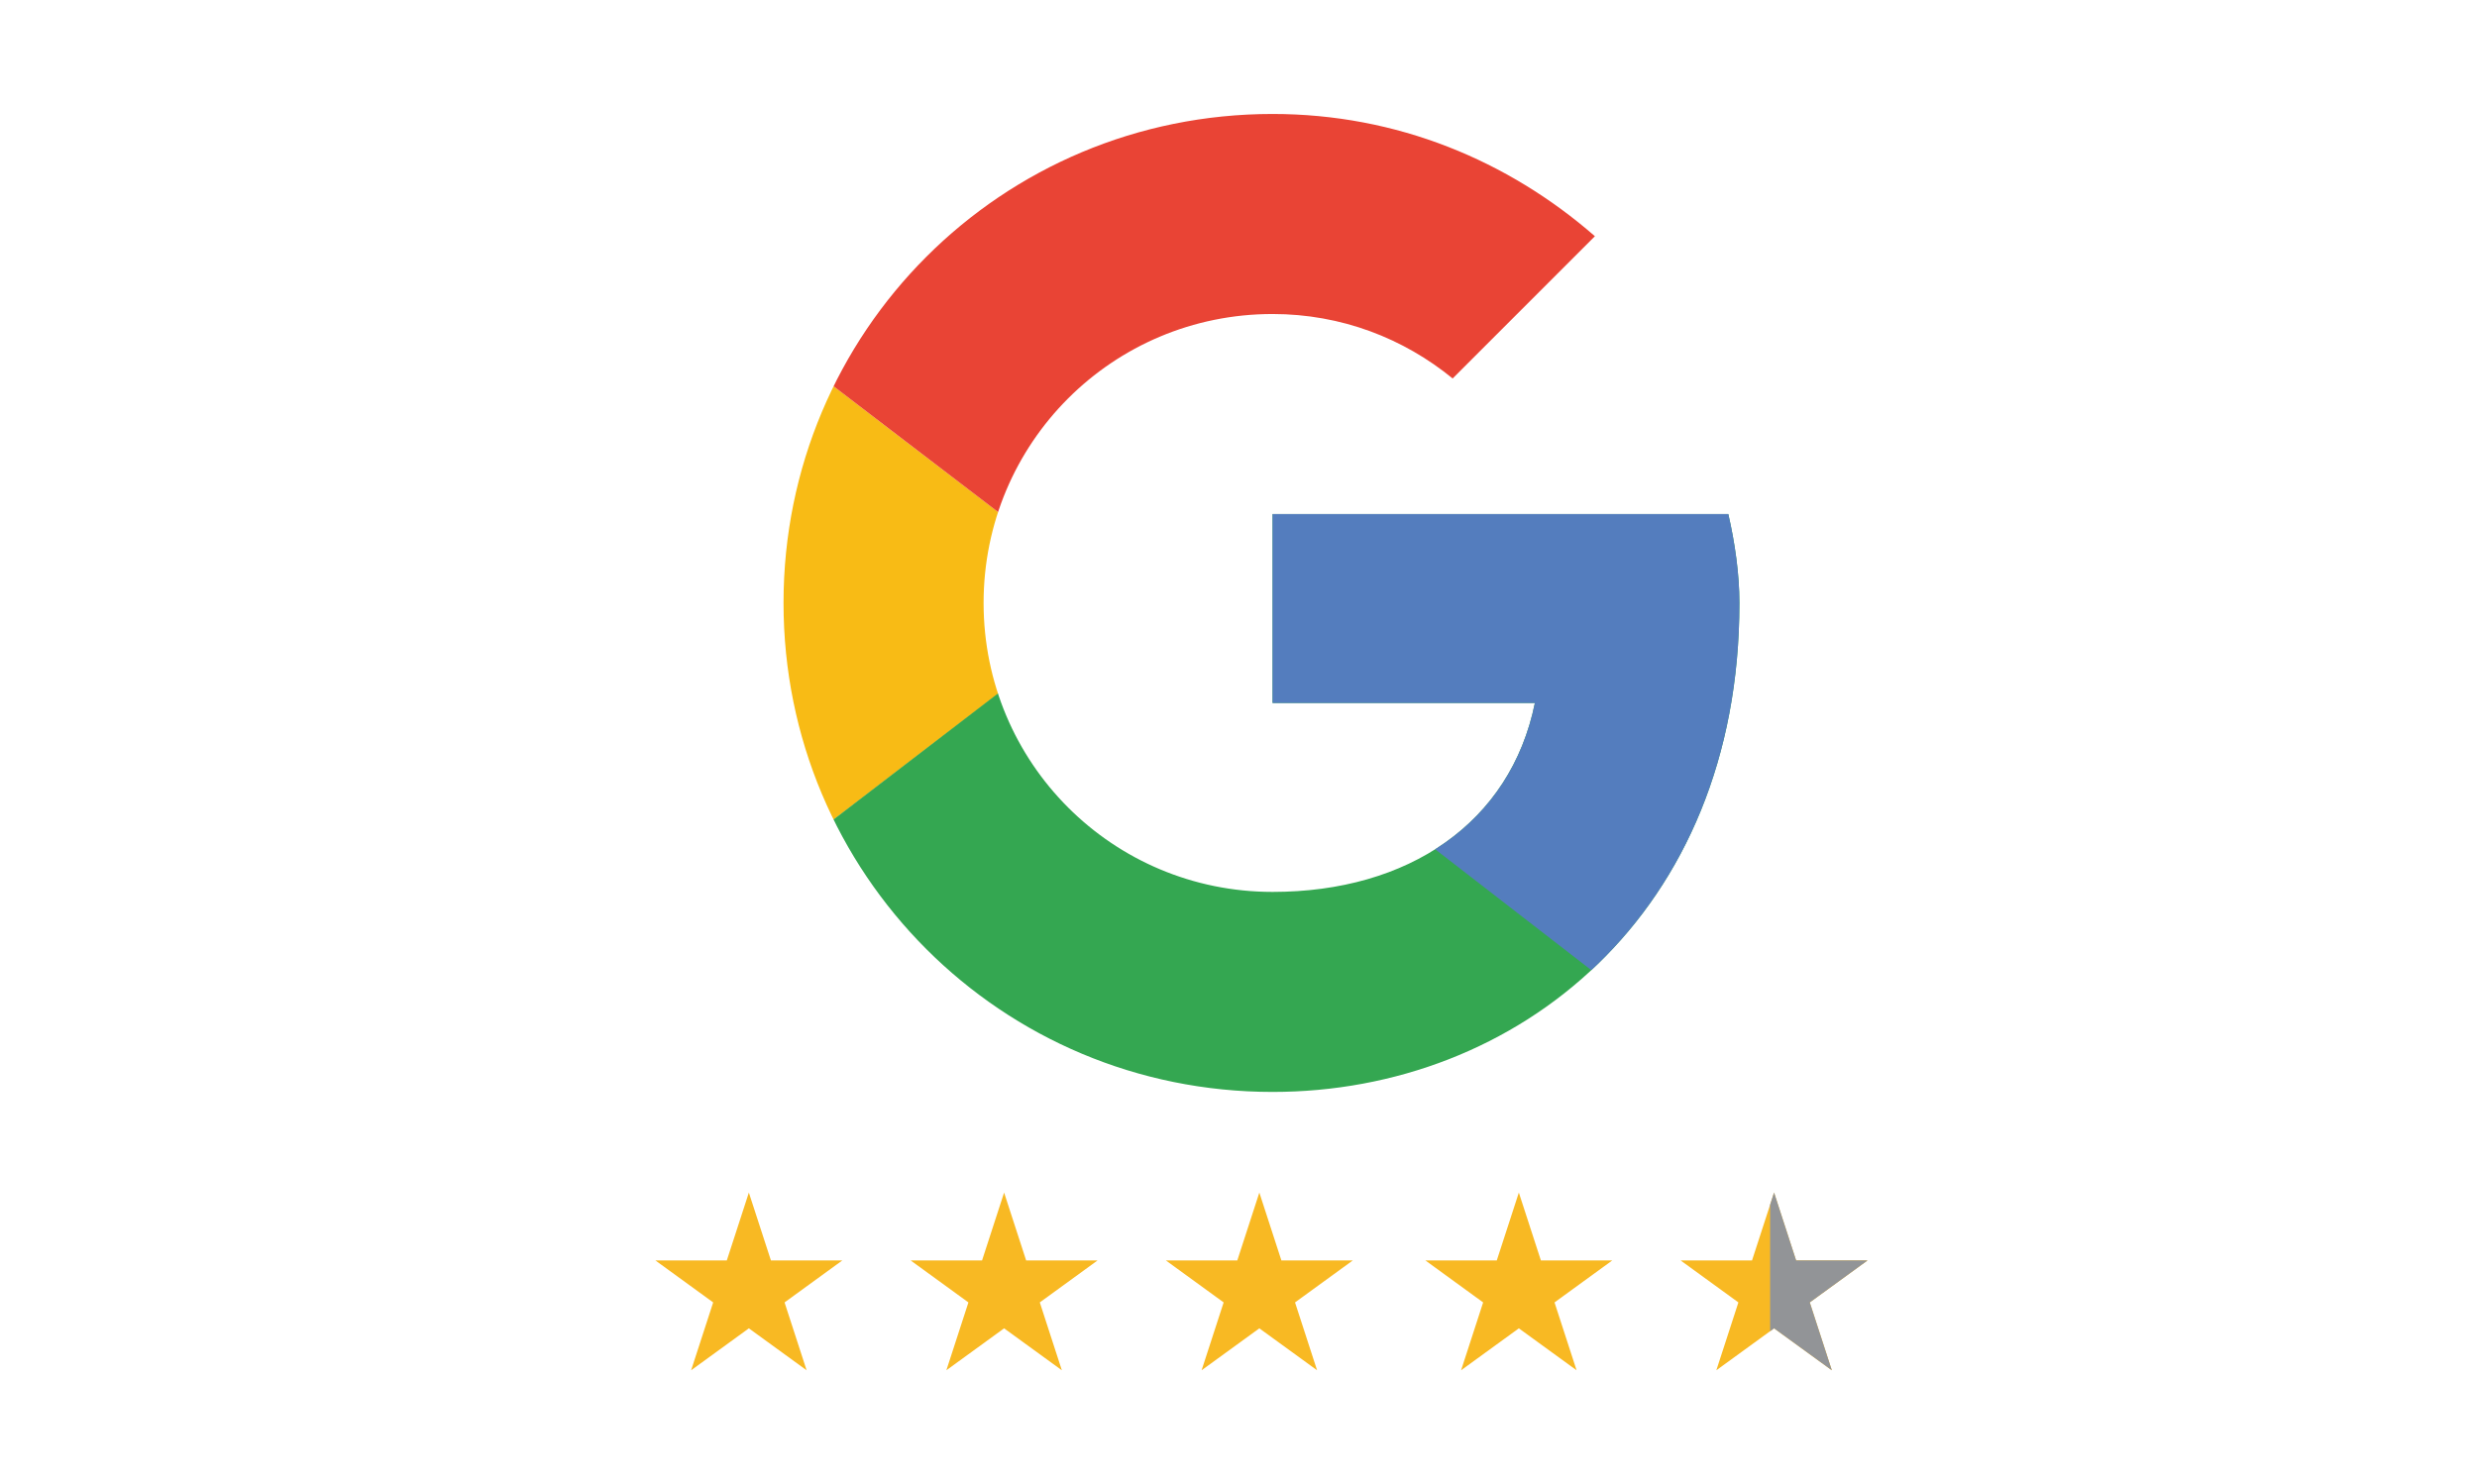 <?xml version="1.0" encoding="UTF-8"?>
<svg id="Layer_1" xmlns="http://www.w3.org/2000/svg" xmlns:xlink="http://www.w3.org/1999/xlink" version="1.1" viewBox="0 0 175.215 105.007">
  <!-- Generator: Adobe Illustrator 29.3.1, SVG Export Plug-In . SVG Version: 2.1.0 Build 151)  -->
  <defs>
    <style>
      .st0 {
        fill: none;
      }

      .st1 {
        fill: #e94435;
      }

      .st2 {
        fill: #f8b923;
      }

      .st3 {
        clip-path: url(#clippath-1);
      }

      .st4 {
        clip-path: url(#clippath-3);
      }

      .st5 {
        clip-path: url(#clippath-2);
      }

      .st6 {
        fill: #f8bb15;
      }

      .st7 {
        fill: #34a751;
      }

      .st8 {
        fill: #929497;
      }

      .st9 {
        fill: #547dbe;
      }

      .st10 {
        clip-path: url(#clippath);
      }
    </style>
    <clipPath id="clippath">
      <path class="st0" d="M122.254,36.368h-32.236v13.366h18.555c-1.73,8.491-8.963,13.366-18.555,13.366-11.322,0-20.442-9.12-20.442-20.442s9.12-20.442,20.442-20.442c4.875,0,9.278,1.73,12.737,4.56l10.064-10.064c-6.133-5.346-13.995-8.649-22.801-8.649-19.184,0-34.594,15.41-34.594,34.594s15.41,34.594,34.594,34.594c17.297,0,33.022-12.58,33.022-34.594,0-2.044-.314-4.246-.786-6.29Z"/>
    </clipPath>
    <clipPath id="clippath-1">
      <path class="st0" d="M122.254,36.368h-32.236v13.366h18.555c-1.73,8.491-8.963,13.366-18.555,13.366-11.322,0-20.442-9.12-20.442-20.442s9.12-20.442,20.442-20.442c4.875,0,9.278,1.73,12.737,4.56l10.064-10.064c-6.133-5.346-13.995-8.649-22.801-8.649-19.184,0-34.594,15.41-34.594,34.594s15.41,34.594,34.594,34.594c17.297,0,33.022-12.58,33.022-34.594,0-2.044-.314-4.246-.786-6.29Z"/>
    </clipPath>
    <clipPath id="clippath-2">
      <path class="st0" d="M122.254,36.368h-32.236v13.366h18.555c-1.73,8.491-8.963,13.366-18.555,13.366-11.322,0-20.442-9.12-20.442-20.442s9.12-20.442,20.442-20.442c4.875,0,9.278,1.73,12.737,4.56l10.064-10.064c-6.133-5.346-13.995-8.649-22.801-8.649-19.184,0-34.594,15.41-34.594,34.594s15.41,34.594,34.594,34.594c17.297,0,33.022-12.58,33.022-34.594,0-2.044-.314-4.246-.786-6.29Z"/>
    </clipPath>
    <clipPath id="clippath-3">
      <path class="st0" d="M122.254,36.368h-32.236v13.366h18.555c-1.73,8.491-8.963,13.366-18.555,13.366-11.322,0-20.442-9.12-20.442-20.442s9.12-20.442,20.442-20.442c4.875,0,9.278,1.73,12.737,4.56l10.064-10.064c-6.133-5.346-13.995-8.649-22.801-8.649-19.184,0-34.594,15.41-34.594,34.594s15.41,34.594,34.594,34.594c17.297,0,33.022-12.58,33.022-34.594,0-2.044-.314-4.246-.786-6.29Z"/>
    </clipPath>
  </defs>
  <g>
    <g class="st10">
      <path class="st6" d="M52.279,63.1V22.216l26.732,20.442-26.732,20.442Z"/>
    </g>
    <g class="st3">
      <path class="st1" d="M52.279,22.216l26.732,20.442,11.007-9.592,37.739-6.133V4.918H52.279v17.297Z"/>
    </g>
    <g class="st5">
      <path class="st7" d="M52.279,63.1l47.174-36.167,12.423,1.572,15.882-23.587v75.479H52.279v-17.297Z"/>
    </g>
    <g class="st4">
      <path class="st9" d="M127.758,80.397l-48.747-37.739-6.29-4.717,55.037-15.725v58.182Z"/>
    </g>
  </g>
  <polygon class="st2" points="52.972 84.372 54.533 89.174 59.581 89.174 55.497 92.142 57.057 96.943 52.972 93.976 48.888 96.943 50.448 92.142 46.363 89.174 51.412 89.174 52.972 84.372"/>
  <polygon class="st2" points="71.027 84.372 72.587 89.174 77.636 89.174 73.552 92.142 75.112 96.943 71.027 93.976 66.943 96.943 68.503 92.142 64.418 89.174 69.467 89.174 71.027 84.372"/>
  <polygon class="st2" points="89.082 84.372 90.642 89.174 95.691 89.174 91.606 92.142 93.166 96.943 89.082 93.976 84.997 96.943 86.557 92.142 82.473 89.174 87.522 89.174 89.082 84.372"/>
  <polygon class="st2" points="107.438 84.372 108.998 89.174 114.046 89.174 109.962 92.142 111.522 96.943 107.438 93.976 103.353 96.943 104.913 92.142 100.829 89.174 105.877 89.174 107.438 84.372"/>
  <polygon class="st2" points="125.492 84.372 127.052 89.174 132.101 89.174 128.017 92.142 129.577 96.943 125.492 93.976 121.408 96.943 122.968 92.142 118.883 89.174 123.932 89.174 125.492 84.372"/>
  <polyline class="st8" points="125.213 94.179 125.492 93.976 129.577 96.943 128.017 92.142 132.101 89.174 127.052 89.174 125.492 84.372 125.213 85.233"/>
</svg>